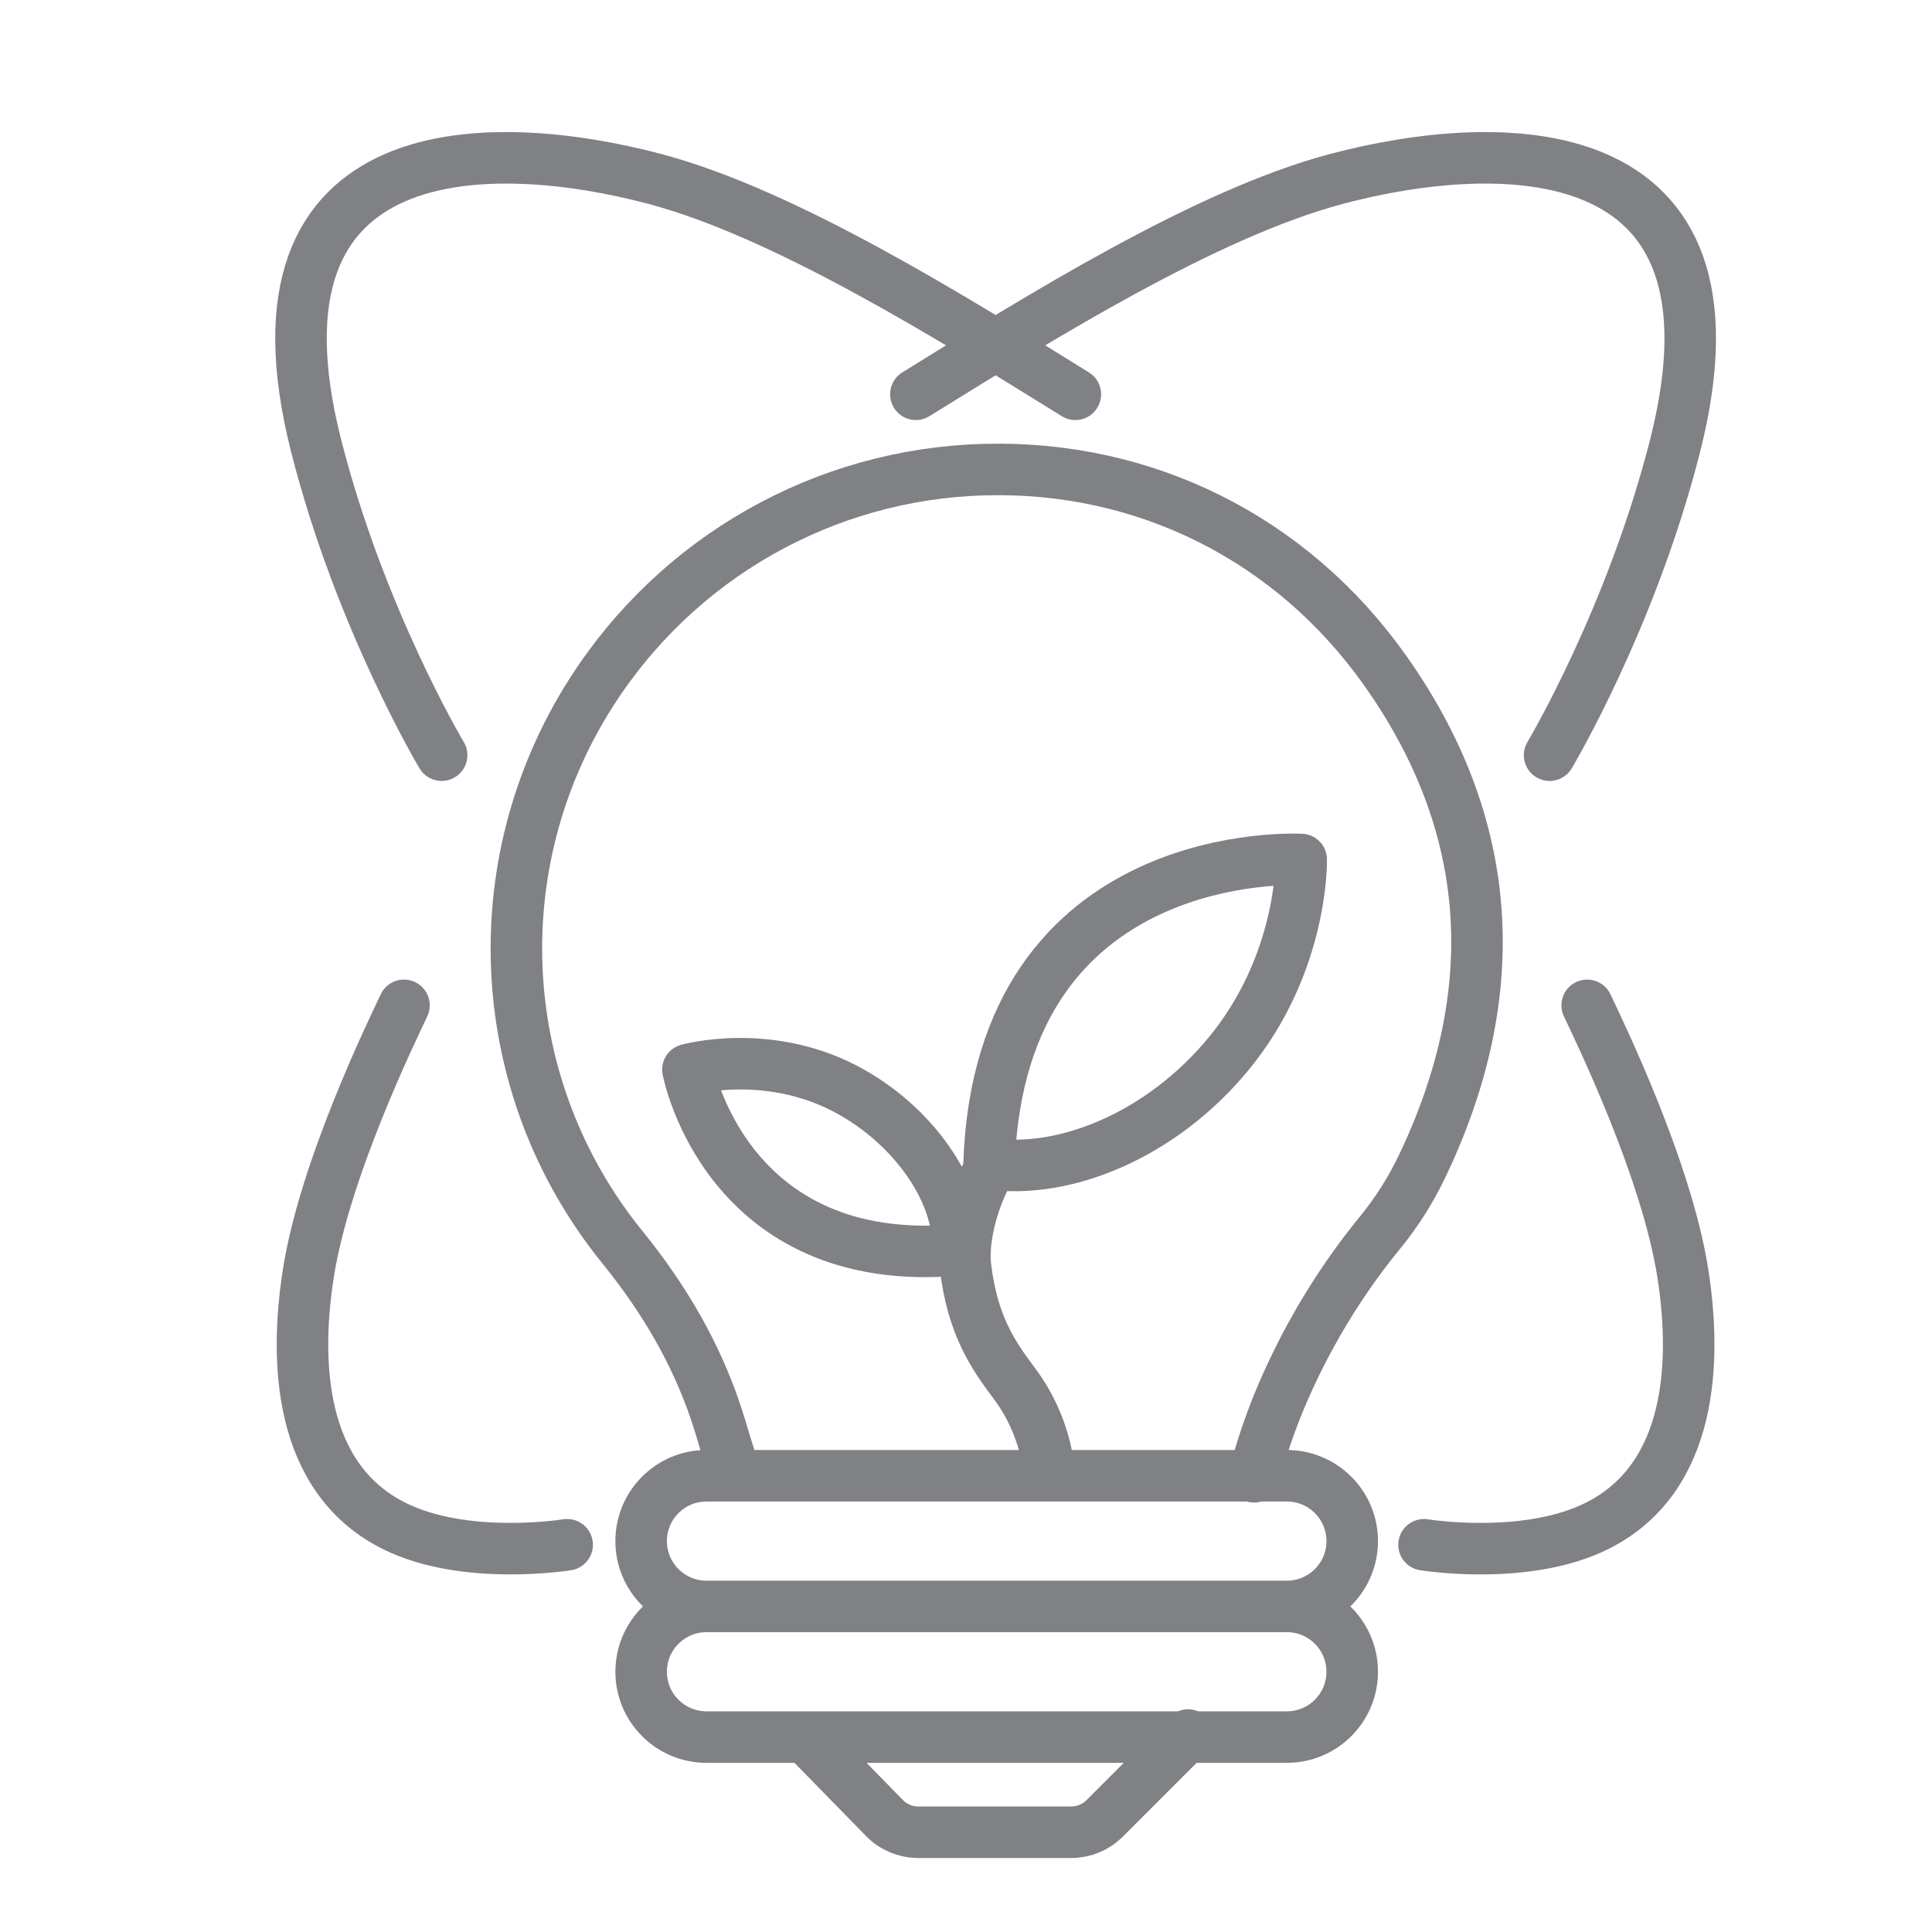 <?xml version="1.0" encoding="UTF-8"?> <svg xmlns="http://www.w3.org/2000/svg" id="a" width="75" height="75" viewBox="0 0 75 75"><g id="b"><path id="c" d="M46.12,67.353l-3.241,3.24c-.342.342-.807.534-1.291.534h-5.945c-.491,0-.962-.198-1.305-.549l-3.076-3.144M48.687,57.329c.767-3.104,2.53-6.608,4.881-9.472.632-.769,1.194-1.654,1.626-2.556,3.279-6.845,2.792-13.341-1.445-19.303-3.623-5.1-9.315-7.939-15.529-7.767-6.224.163-11.942,3.413-15.294,8.694-4.249,6.695-3.758,15.325,1.222,21.473,1.679,2.072,2.862,4.155,3.615,6.368.153.451.289.908.426,1.369l.363,1.154M52.493,59.825h0c0-1.401-1.136-2.536-2.536-2.536h-22.532c-1.401,0-2.536,1.136-2.536,2.536h0c0,1.401,1.136,2.536,2.536,2.536h22.532c1.401,0,2.536-1.136,2.536-2.536ZM52.493,64.897h0c0-1.401-1.136-2.536-2.536-2.536h-22.532c-1.401,0-2.536,1.136-2.536,2.536h0c0,1.401,1.136,2.536,2.536,2.536h22.532c1.401,0,2.536-1.136,2.536-2.536ZM41.745,15.306c-4.75-2.943-11.249-7.013-16.319-8.358-6.211-1.648-16.282-1.954-13.153,10.36,1.705,6.71,4.871,12.008,4.871,12.008M60.155,29.316s3.166-5.298,4.871-12.008c3.129-12.314-6.942-12.008-13.153-10.36-5.07,1.345-11.57,5.415-16.319,8.358M15.683,39.027c-.487,1.035-3.081,6.358-3.714,10.409-.609,3.896-.176,8.248,3.593,9.922,2.74,1.217,6.455.609,6.455.609M55.28,59.967s3.714.609,6.455-.609c3.768-1.674,4.202-6.026,3.593-9.922-.633-4.051-3.227-9.374-3.714-10.409M37.178,48.523c.122-2.191-1.701-4.875-4.384-6.27-3.045-1.583-6.089-.73-6.089-.73,0,0,1.461,7.792,10.473,7ZM38.396,45.175c2.984.426,6.721-1.145,9.29-4.258,2.916-3.533,2.827-7.551,2.827-7.551,0,0-11.691-.67-12.118,11.809ZM38.64,45.114c-.487.487-1.34,2.557-1.157,4.078.269,2.244,1.055,3.394,1.888,4.505,1.279,1.704,1.34,3.409,1.34,3.409" fill="none" stroke="#808184" stroke-linecap="round" stroke-linejoin="round" stroke-width="2"></path></g></svg> 